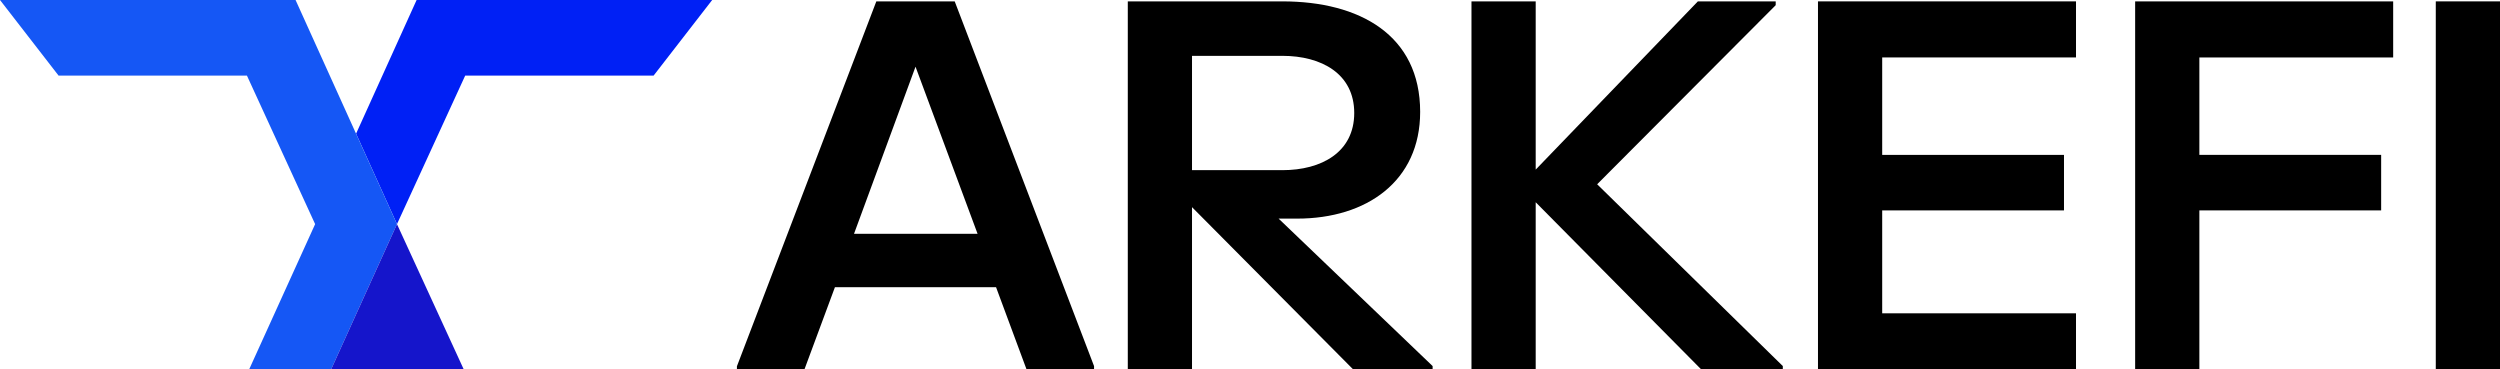 <?xml version="1.0" encoding="UTF-8"?><svg id="Layer_1" xmlns="http://www.w3.org/2000/svg" viewBox="0 0 453.54 67.01"><defs><style>.cls-1{fill:#0020f5;}.cls-2{fill:#1557f5;}.cls-3{fill:#1515cb;}</style></defs><g><polygon class="cls-1" points="75.58 0 64.6 24.25 72.02 40.66 84.39 13.72 118.57 13.72 129.2 0 75.58 0"/><polygon class="cls-2" points="0 0 10.63 13.72 44.8 13.72 57.17 40.66 45.2 67.01 60.07 67.01 72.02 40.66 53.62 0 0 0"/><polygon class="cls-3" points="60.07 67.01 84.13 67.01 72.02 40.66 60.07 67.01"/></g><g><path d="M133.7,66.42L158.98,.25h14.22l25.28,66.17v.59h-12.25l-5.53-14.91h-29.23l-5.53,14.91h-12.25v-.59Zm43.65-24l-11.26-30.32-11.16,30.32h22.42Z"/><path d="M259.9,66.42v.59h-14.42l-29.23-29.43v29.43h-11.65V.25h28.05c14.02,0,24.99,6.12,24.99,20.05,0,12.54-9.68,19.36-22.32,19.36h-3.36l27.95,26.76Zm-43.65-35.55h16.39c7.11,0,13.04-3.26,13.04-10.37s-5.93-10.37-13.04-10.37h-16.39V30.87Z"/><path d="M323.43,66.42v.59h-14.81l-30.02-30.32v30.32h-11.65V.25h11.65V30.77L308.02,.25h14.12V.94l-32.39,32.49,33.68,32.98Z"/><path d="M329.81,.25h46.81V10.42h-35.16V28.1h32.98v10.07h-32.98v18.67h35.16v10.17h-46.81V.25Z"/><path d="M387.35,.25h46.81V10.42h-35.16V28.1h32.98v10.07h-32.98v28.84h-11.65V.25Z"/><path d="M441.89,.25h11.65V67.01h-11.65V.25Z"/></g></svg>